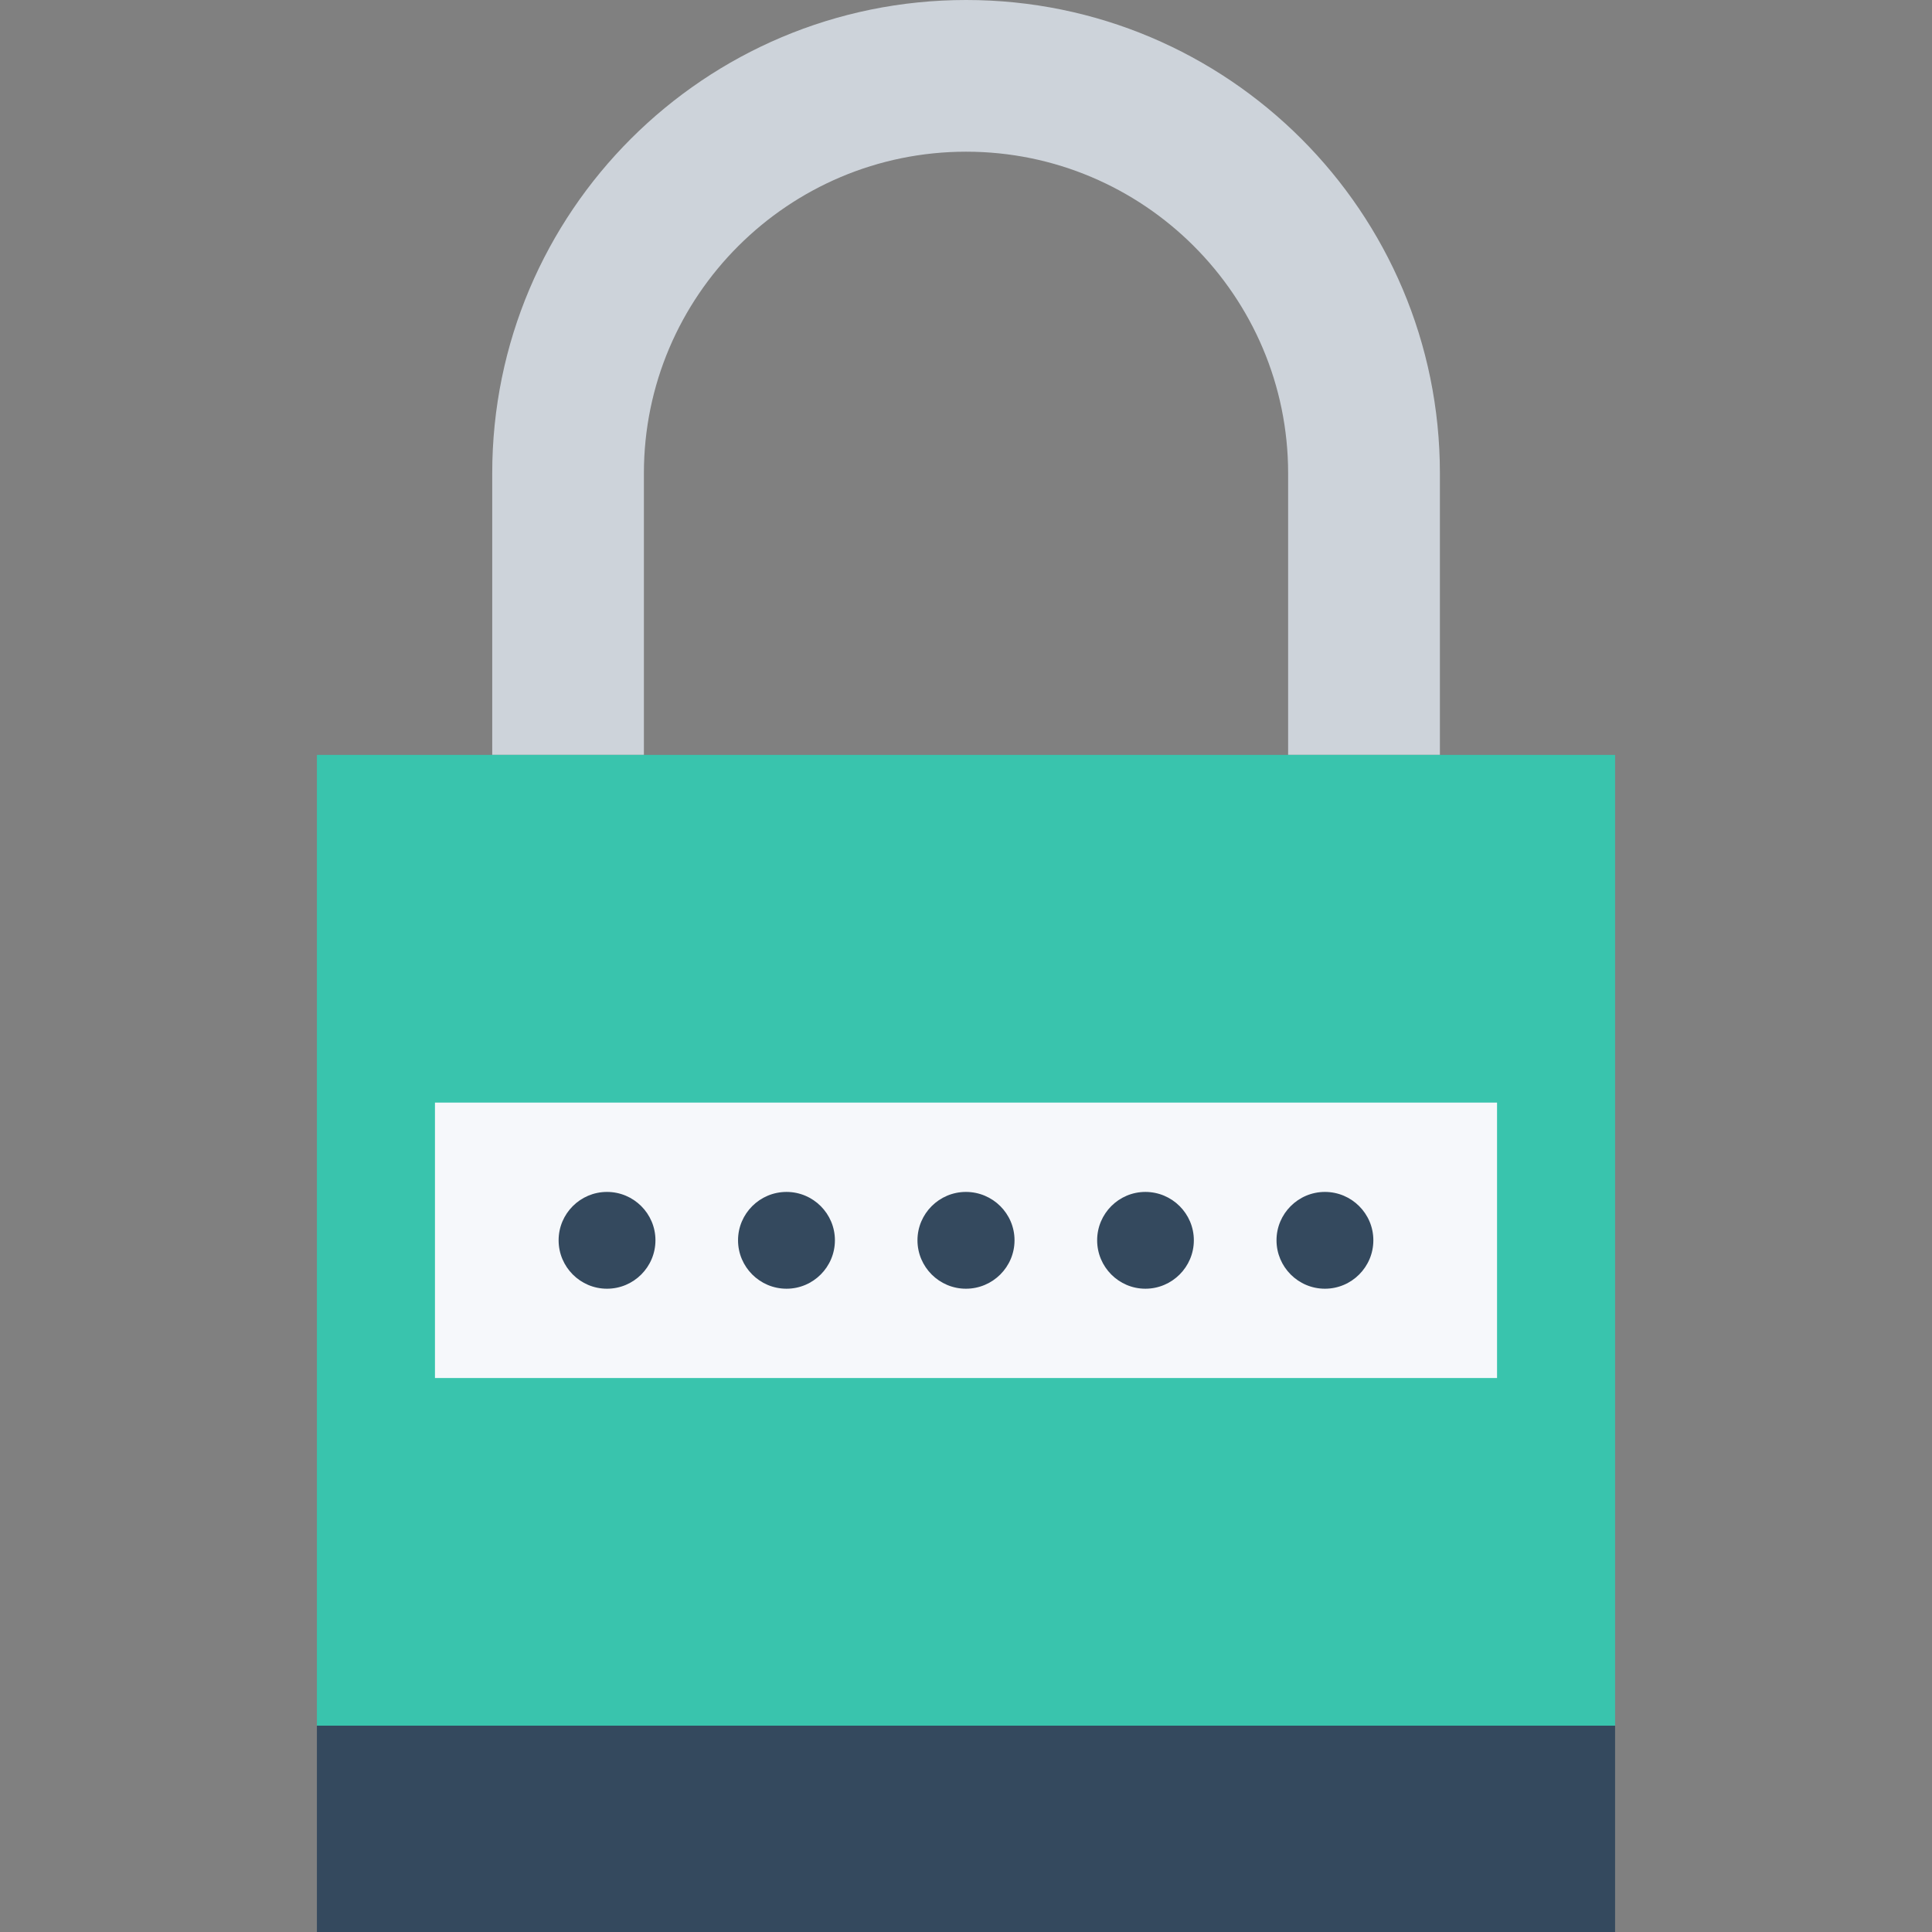 <?xml version="1.0" encoding="iso-8859-1"?>
<!-- Generator: Adobe Illustrator 19.0.0, SVG Export Plug-In . SVG Version: 6.00 Build 0)  -->
<svg version="1.1" id="Layer_1" xmlns="http://www.w3.org/2000/svg" xmlns:xlink="http://www.w3.org/1999/xlink" x="0px" y="0px"
	 viewBox="0 0 512 512" style="enable-background:new 0 0 512 512;" xml:space="preserve">
<rect x="0" y="0" width="512" height="512" fill="#808080" stroke="none"/>
<path style="fill:#CDD3DA;" d="M256.038,0c-69.337,0-125.594,56.149-125.594,125.421v74.634h40.195v-74.634
	c0-46.986,38.281-85.221,85.398-85.221c47.056,0,85.328,38.234,85.328,85.221v74.634h40.223v-74.634
	C381.589,56.149,325.373,0,256.038,0z"/>
<rect x="83.985" y="200.055" style="fill:#39C4AD;" width="344.03" height="257.263"/>
<rect x="115.268" y="292.198" style="fill:#F6F8FB;" width="281.463" height="72.991"/>
<g>
	<path style="fill:#34495E;" d="M160.855,341.523c-7.071,0-12.817-5.762-12.817-12.836c0-7.06,5.748-12.814,12.817-12.814
		c7.093,0,12.846,5.753,12.846,12.814C173.701,335.761,167.948,341.523,160.855,341.523z"/>
	<path style="fill:#34495E;" d="M208.444,341.523c-7.098,0-12.856-5.762-12.856-12.836c0-7.06,5.758-12.814,12.856-12.814
		c7.055,0,12.817,5.753,12.817,12.814C221.262,335.761,215.501,341.523,208.444,341.523z"/>
	<path style="fill:#34495E;" d="M255.976,341.523c-7.071,0-12.836-5.762-12.836-12.836c0-7.06,5.767-12.814,12.836-12.814
		c7.112,0,12.884,5.753,12.884,12.814C268.86,335.761,263.088,341.523,255.976,341.523z"/>
	<path style="fill:#34495E;" d="M303.541,341.523c-7.055,0-12.785-5.762-12.785-12.836c0-7.06,5.729-12.814,12.785-12.814
		c7.071,0,12.841,5.753,12.841,12.814C316.384,335.761,310.612,341.523,303.541,341.523z"/>
	<path style="fill:#34495E;" d="M351.116,341.523c-7.071,0-12.827-5.762-12.827-12.836c0-7.06,5.757-12.814,12.827-12.814
		c7.088,0,12.836,5.753,12.836,12.814C363.953,335.761,358.205,341.523,351.116,341.523z"/>
	<rect x="83.985" y="457.318" style="fill:#34495E;" width="344.03" height="54.682"/>
</g>
<g>
</g>
<g>
</g>
<g>
</g>
<g>
</g>
<g>
</g>
<g>
</g>
<g>
</g>
<g>
</g>
<g>
</g>
<g>
</g>
<g>
</g>
<g>
</g>
<g>
</g>
<g>
</g>
<g>
</g>
</svg>
